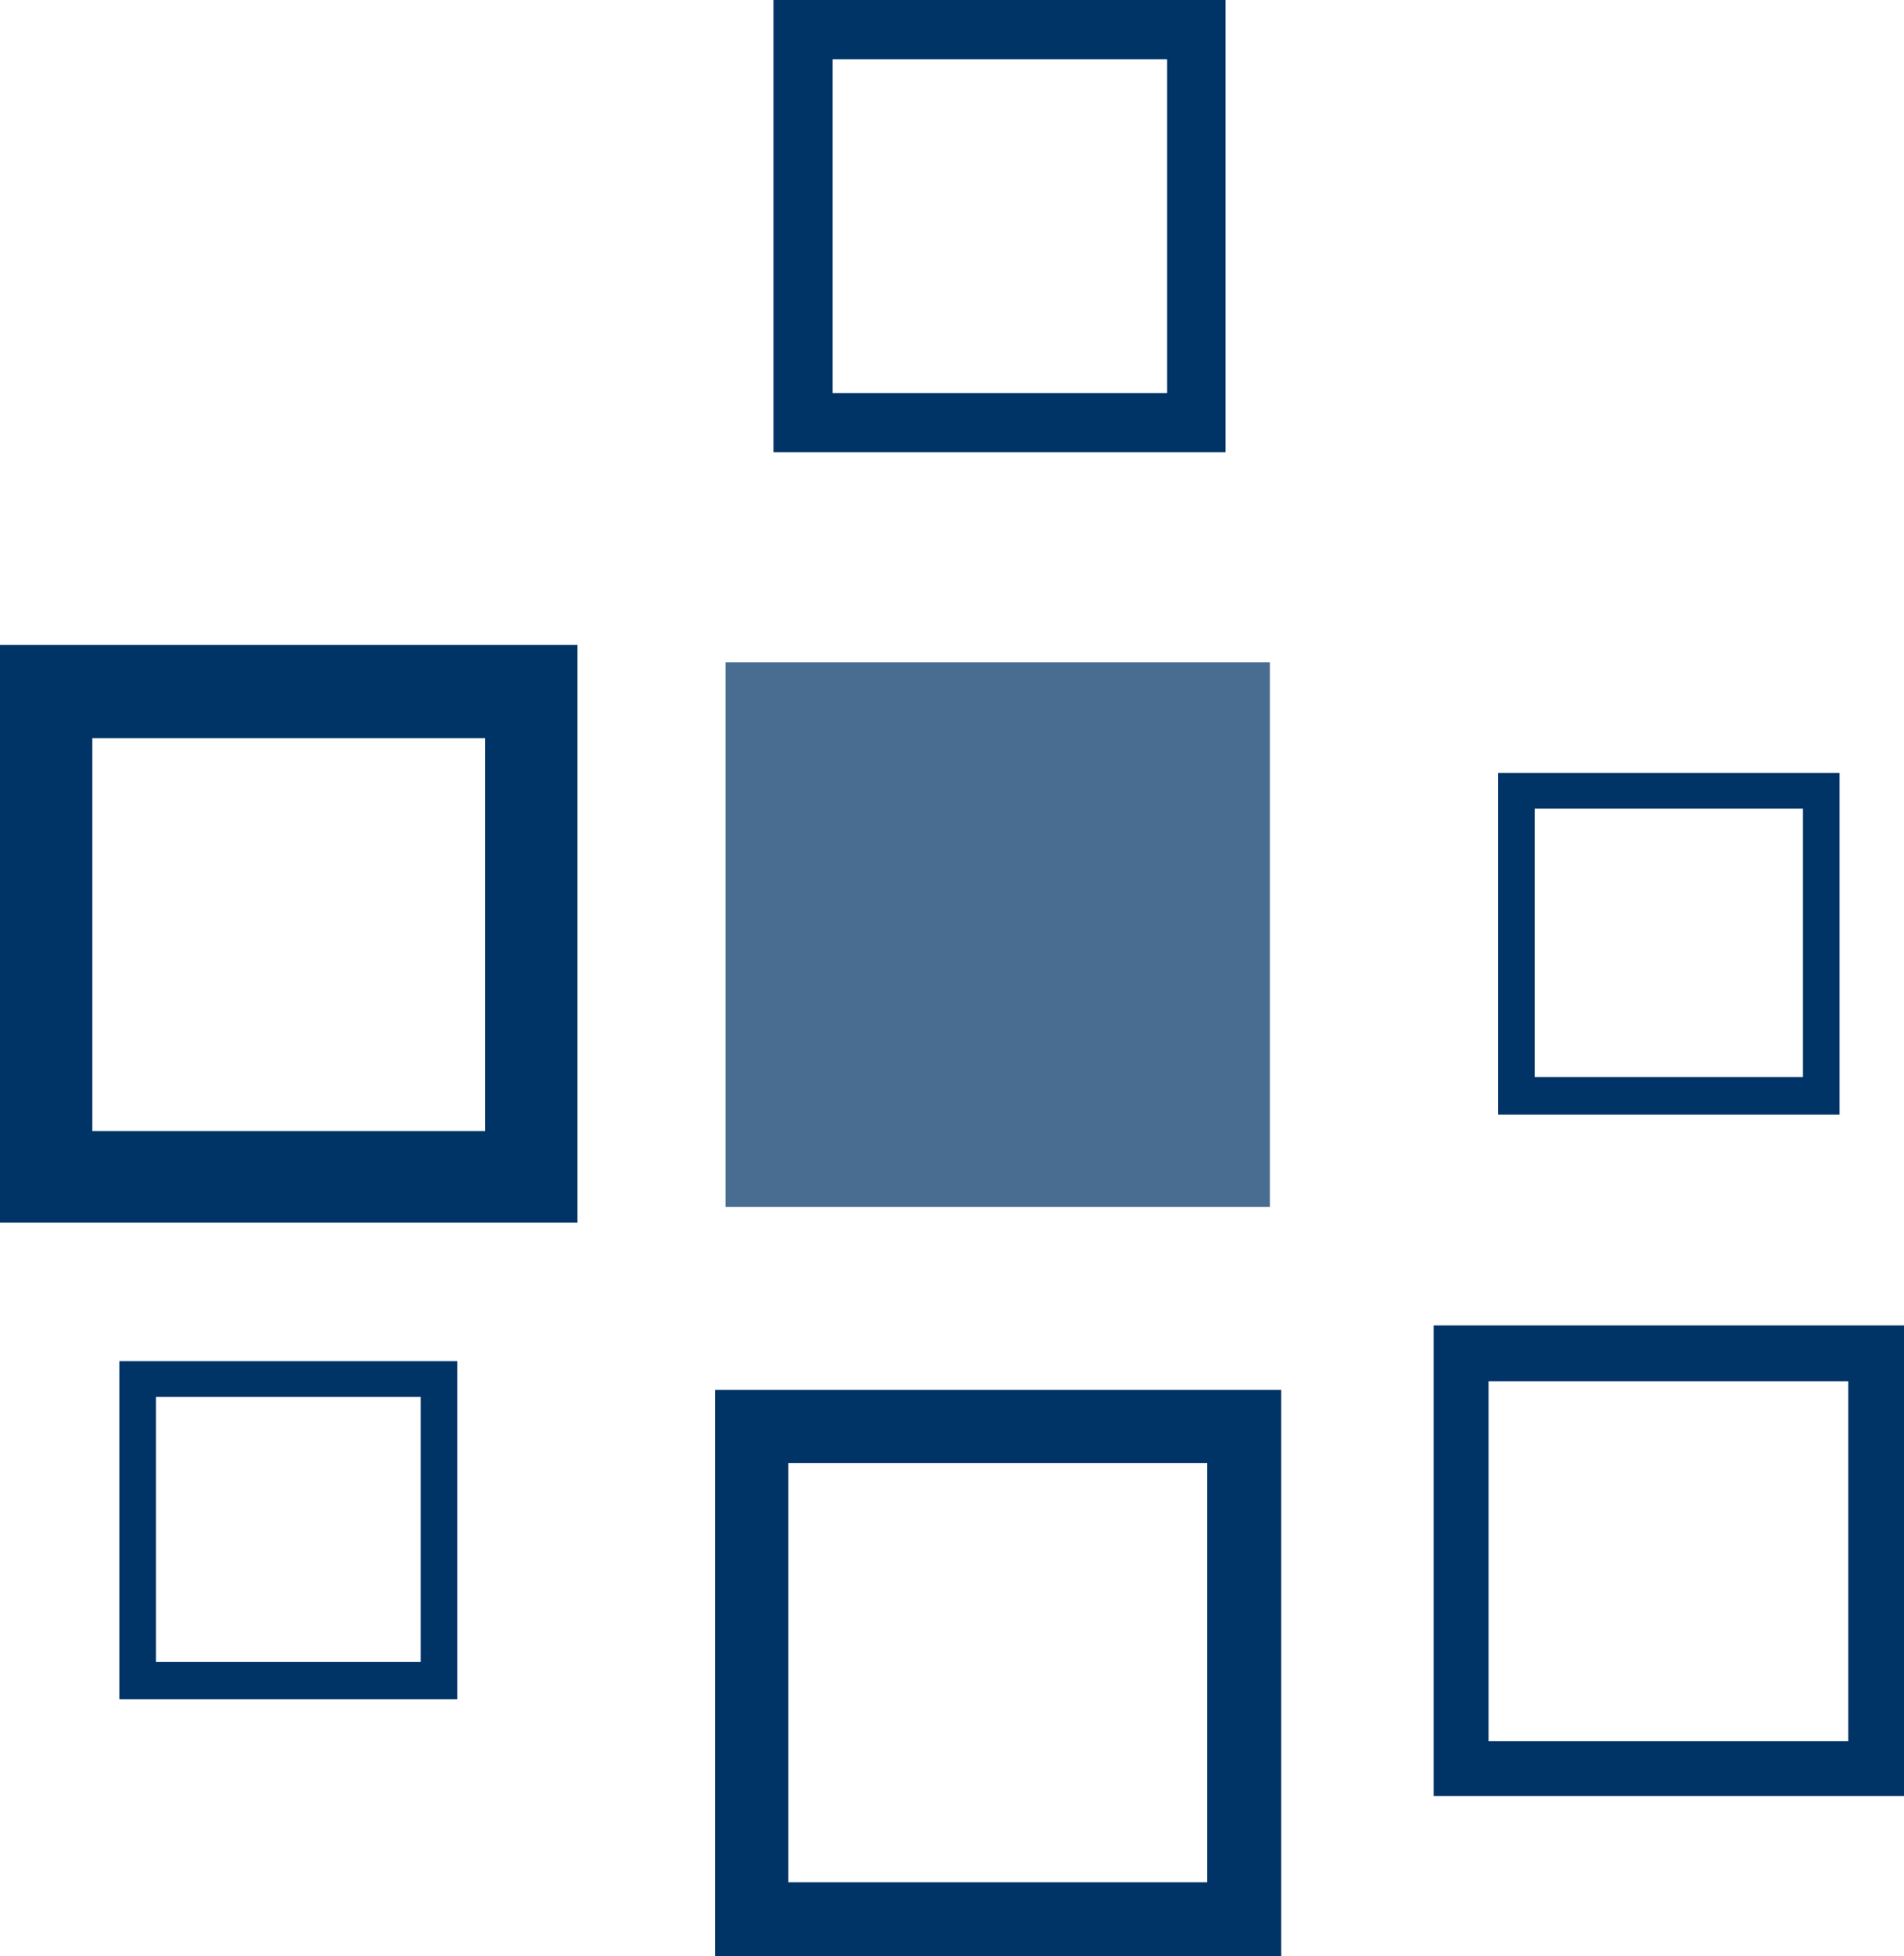 <?xml version="1.0" encoding="UTF-8"?>
<svg id="Capa_2" data-name="Capa 2" xmlns="http://www.w3.org/2000/svg" viewBox="0 0 21.86 22.45">
  <defs>
    <style>
      .cls-1 {
        fill: #496d90;
      }

      .cls-2 {
        fill: #036;
      }
    </style>
  </defs>
  <g id="svg3053">
    <g>
      <g id="svg_2" data-name="svg 2">
        <rect class="cls-1" x="8.33" y="7.6" width="6.25" height="6.25"/>
      </g>
      <g id="svg_3" data-name="svg 3">
        <g>
          <g id="svg_4" data-name="svg 4">
            <path class="cls-2" d="M21.12,12.79h-3.92v-3.92h3.92v3.92ZM17.62,12.36h3.08v-3.08h-3.08v3.08Z"/>
          </g>
          <g id="svg_5" data-name="svg 5">
            <path class="cls-2" d="M14.07,5.19h-5.19V0h5.19v5.19ZM9.56,4.51h3.84V.68h-3.84v3.84Z"/>
          </g>
          <g id="svg_6" data-name="svg 6">
            <path class="cls-2" d="M6.63,14.03H0v-6.63h6.63v6.63ZM1.06,12.98h4.51v-4.51H1.06v4.51Z"/>
          </g>
          <g id="svg_7" data-name="svg 7">
            <path class="cls-2" d="M5.25,19.5H1.37v-3.88h3.88v3.88ZM1.79,19.07h3.04v-3.04H1.79v3.04Z"/>
          </g>
          <g id="svg_8" data-name="svg 8">
            <path class="cls-2" d="M14.71,22.45h-6.5v-6.5h6.5v6.5ZM9.05,21.6h4.81v-4.81h-4.81v4.81Z"/>
          </g>
          <g id="svg_9" data-name="svg 9">
            <path class="cls-2" d="M21.86,20.61h-5.4v-5.4h5.4v5.4ZM17.09,19.98h4.13v-4.13h-4.13v4.13Z"/>
          </g>
        </g>
      </g>
    </g>
  </g>
</svg>